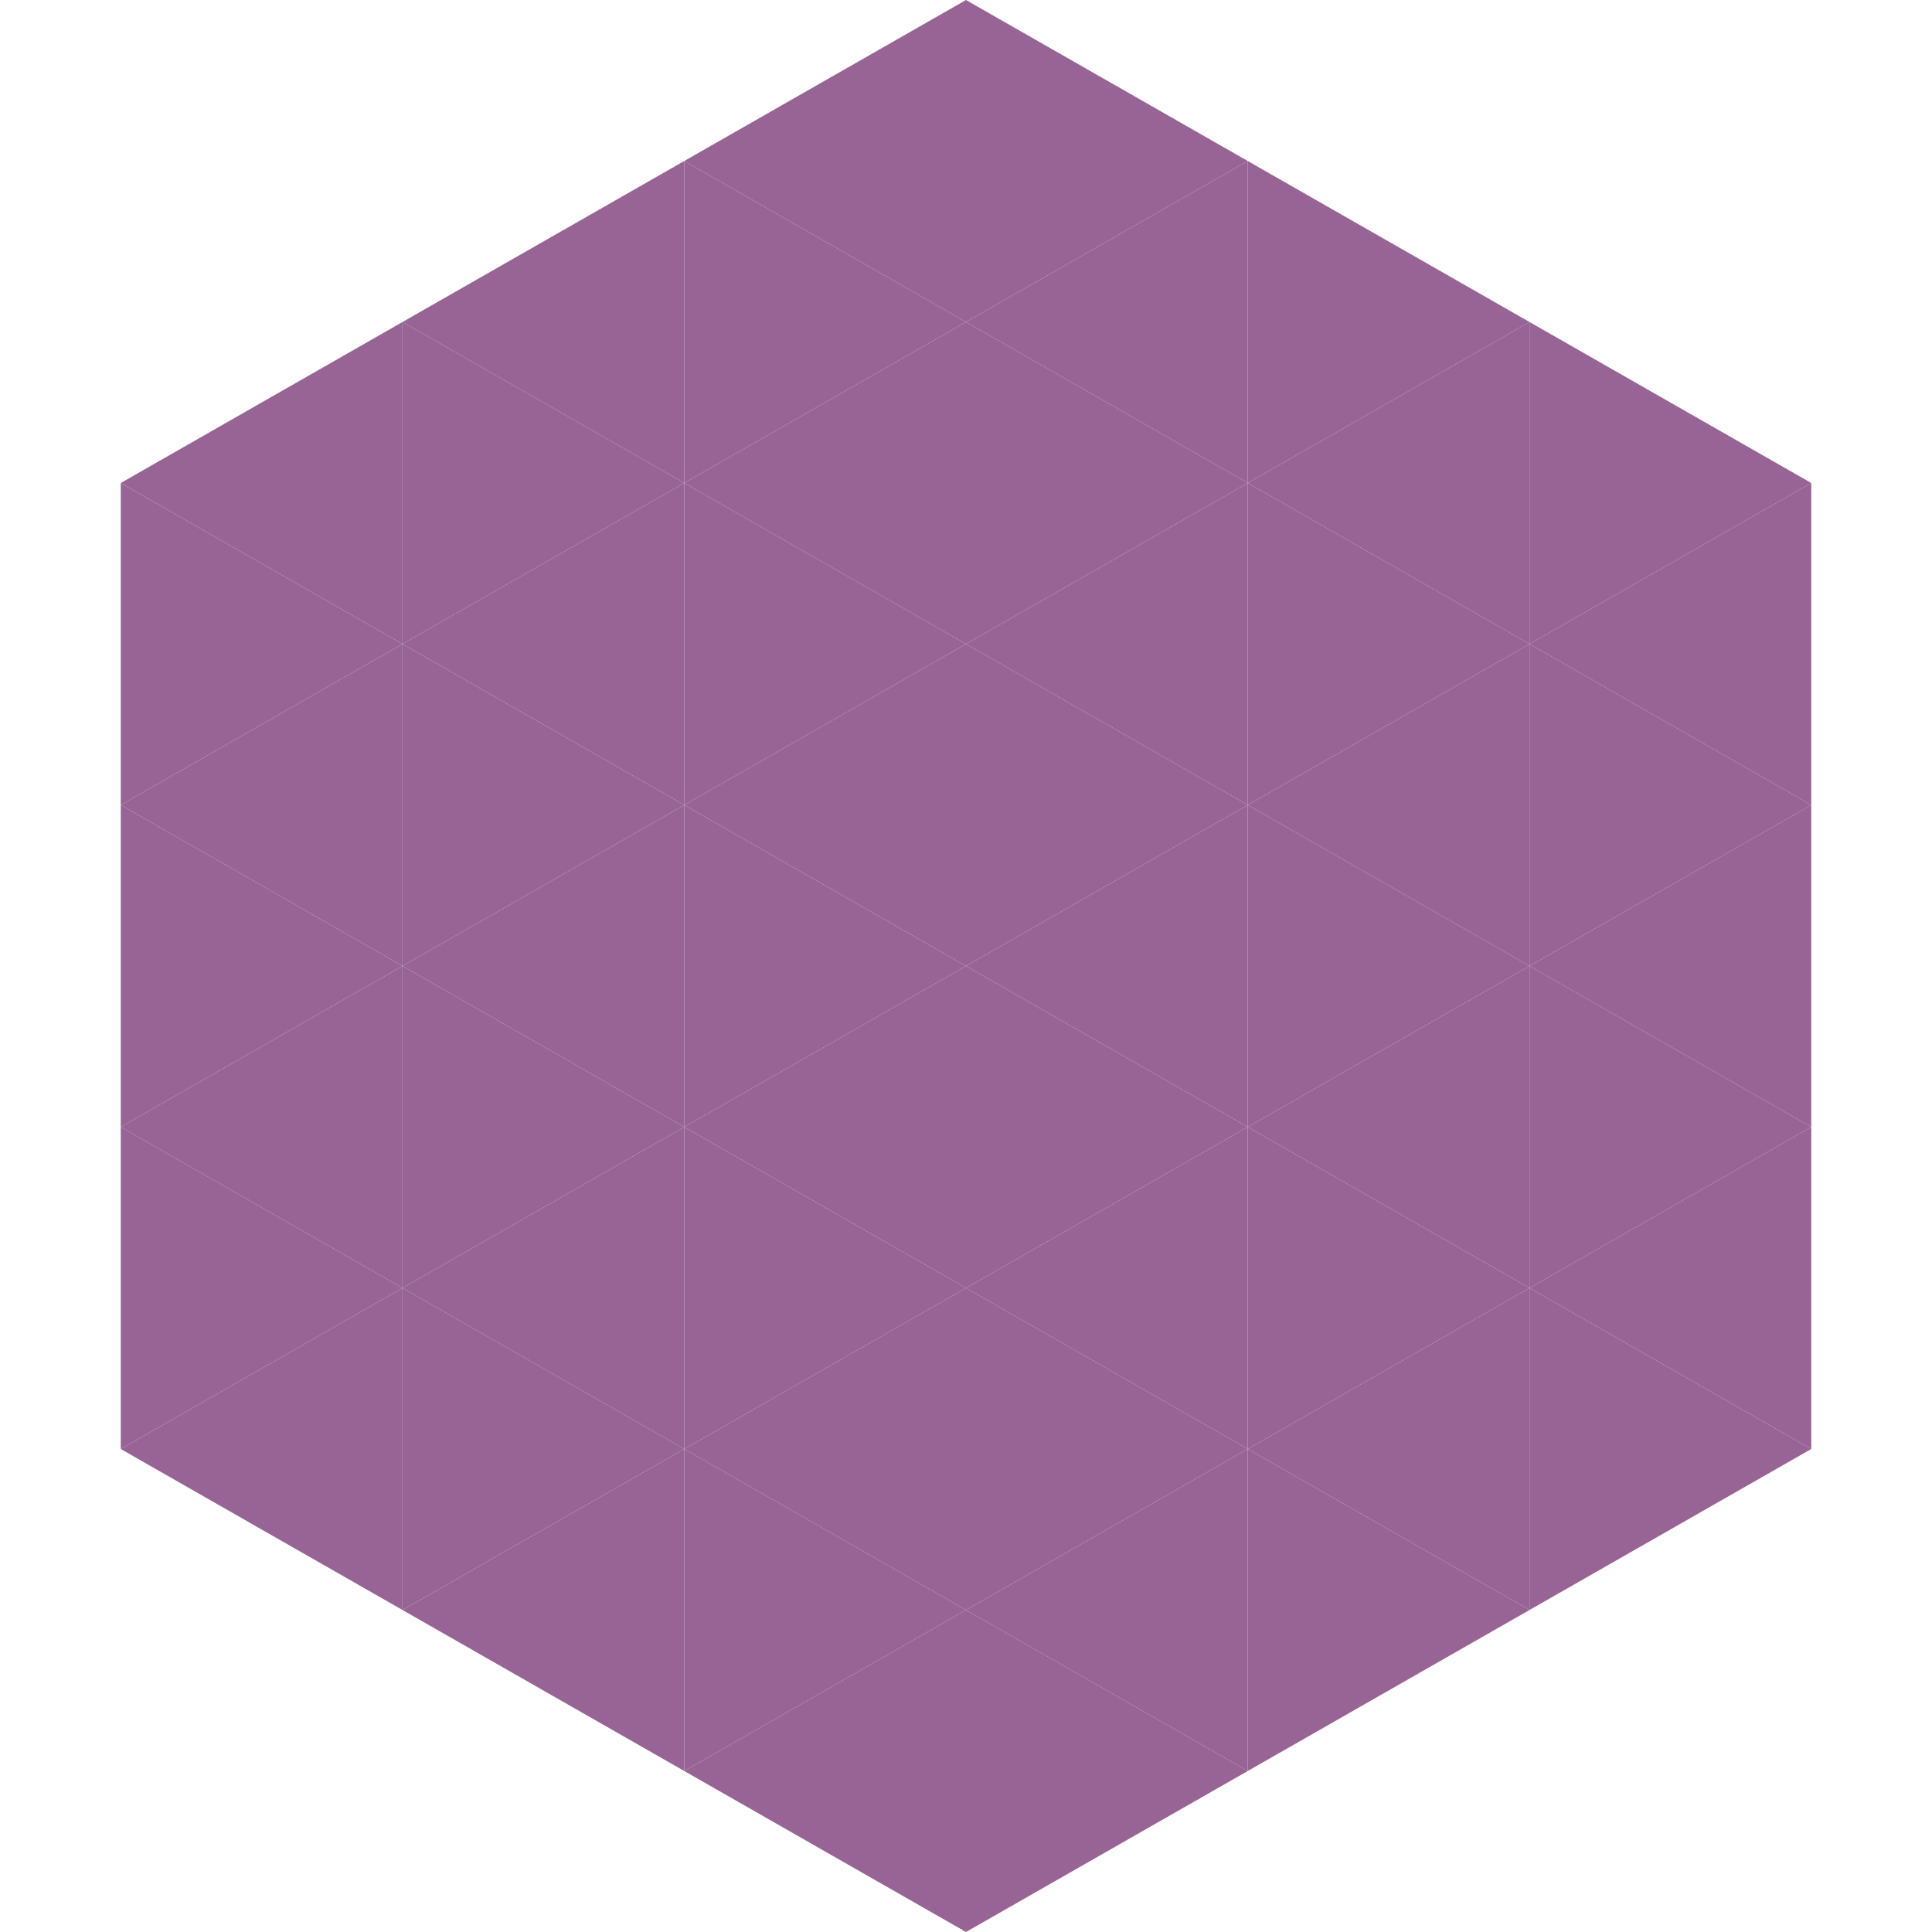 <?xml version="1.0"?>
<!-- Generated by SVGo -->
<svg width="240" height="240"
     xmlns="http://www.w3.org/2000/svg"
     xmlns:xlink="http://www.w3.org/1999/xlink">
<polygon points="50,40 15,60 50,80" style="fill:rgb(152,100,149)" />
<polygon points="190,40 225,60 190,80" style="fill:rgb(152,100,149)" />
<polygon points="15,60 50,80 15,100" style="fill:rgb(152,100,149)" />
<polygon points="225,60 190,80 225,100" style="fill:rgb(152,100,149)" />
<polygon points="50,80 15,100 50,120" style="fill:rgb(152,100,149)" />
<polygon points="190,80 225,100 190,120" style="fill:rgb(152,100,149)" />
<polygon points="15,100 50,120 15,140" style="fill:rgb(152,100,149)" />
<polygon points="225,100 190,120 225,140" style="fill:rgb(152,100,149)" />
<polygon points="50,120 15,140 50,160" style="fill:rgb(152,100,149)" />
<polygon points="190,120 225,140 190,160" style="fill:rgb(152,100,149)" />
<polygon points="15,140 50,160 15,180" style="fill:rgb(152,100,149)" />
<polygon points="225,140 190,160 225,180" style="fill:rgb(152,100,149)" />
<polygon points="50,160 15,180 50,200" style="fill:rgb(152,100,149)" />
<polygon points="190,160 225,180 190,200" style="fill:rgb(152,100,149)" />
<polygon points="15,180 50,200 15,220" style="fill:rgb(255,255,255); fill-opacity:0" />
<polygon points="225,180 190,200 225,220" style="fill:rgb(255,255,255); fill-opacity:0" />
<polygon points="50,0 85,20 50,40" style="fill:rgb(255,255,255); fill-opacity:0" />
<polygon points="190,0 155,20 190,40" style="fill:rgb(255,255,255); fill-opacity:0" />
<polygon points="85,20 50,40 85,60" style="fill:rgb(152,100,149)" />
<polygon points="155,20 190,40 155,60" style="fill:rgb(152,100,149)" />
<polygon points="50,40 85,60 50,80" style="fill:rgb(152,100,149)" />
<polygon points="190,40 155,60 190,80" style="fill:rgb(152,100,149)" />
<polygon points="85,60 50,80 85,100" style="fill:rgb(152,100,149)" />
<polygon points="155,60 190,80 155,100" style="fill:rgb(152,100,149)" />
<polygon points="50,80 85,100 50,120" style="fill:rgb(152,100,149)" />
<polygon points="190,80 155,100 190,120" style="fill:rgb(152,100,149)" />
<polygon points="85,100 50,120 85,140" style="fill:rgb(152,100,149)" />
<polygon points="155,100 190,120 155,140" style="fill:rgb(152,100,149)" />
<polygon points="50,120 85,140 50,160" style="fill:rgb(152,100,149)" />
<polygon points="190,120 155,140 190,160" style="fill:rgb(152,100,149)" />
<polygon points="85,140 50,160 85,180" style="fill:rgb(152,100,149)" />
<polygon points="155,140 190,160 155,180" style="fill:rgb(152,100,149)" />
<polygon points="50,160 85,180 50,200" style="fill:rgb(152,100,149)" />
<polygon points="190,160 155,180 190,200" style="fill:rgb(152,100,149)" />
<polygon points="85,180 50,200 85,220" style="fill:rgb(152,100,149)" />
<polygon points="155,180 190,200 155,220" style="fill:rgb(152,100,149)" />
<polygon points="120,0 85,20 120,40" style="fill:rgb(152,100,149)" />
<polygon points="120,0 155,20 120,40" style="fill:rgb(152,100,149)" />
<polygon points="85,20 120,40 85,60" style="fill:rgb(152,100,149)" />
<polygon points="155,20 120,40 155,60" style="fill:rgb(152,100,149)" />
<polygon points="120,40 85,60 120,80" style="fill:rgb(152,100,149)" />
<polygon points="120,40 155,60 120,80" style="fill:rgb(152,100,149)" />
<polygon points="85,60 120,80 85,100" style="fill:rgb(152,100,149)" />
<polygon points="155,60 120,80 155,100" style="fill:rgb(152,100,149)" />
<polygon points="120,80 85,100 120,120" style="fill:rgb(152,100,149)" />
<polygon points="120,80 155,100 120,120" style="fill:rgb(152,100,149)" />
<polygon points="85,100 120,120 85,140" style="fill:rgb(152,100,149)" />
<polygon points="155,100 120,120 155,140" style="fill:rgb(152,100,149)" />
<polygon points="120,120 85,140 120,160" style="fill:rgb(152,100,149)" />
<polygon points="120,120 155,140 120,160" style="fill:rgb(152,100,149)" />
<polygon points="85,140 120,160 85,180" style="fill:rgb(152,100,149)" />
<polygon points="155,140 120,160 155,180" style="fill:rgb(152,100,149)" />
<polygon points="120,160 85,180 120,200" style="fill:rgb(152,100,149)" />
<polygon points="120,160 155,180 120,200" style="fill:rgb(152,100,149)" />
<polygon points="85,180 120,200 85,220" style="fill:rgb(152,100,149)" />
<polygon points="155,180 120,200 155,220" style="fill:rgb(152,100,149)" />
<polygon points="120,200 85,220 120,240" style="fill:rgb(152,100,149)" />
<polygon points="120,200 155,220 120,240" style="fill:rgb(152,100,149)" />
<polygon points="85,220 120,240 85,260" style="fill:rgb(255,255,255); fill-opacity:0" />
<polygon points="155,220 120,240 155,260" style="fill:rgb(255,255,255); fill-opacity:0" />
</svg>

